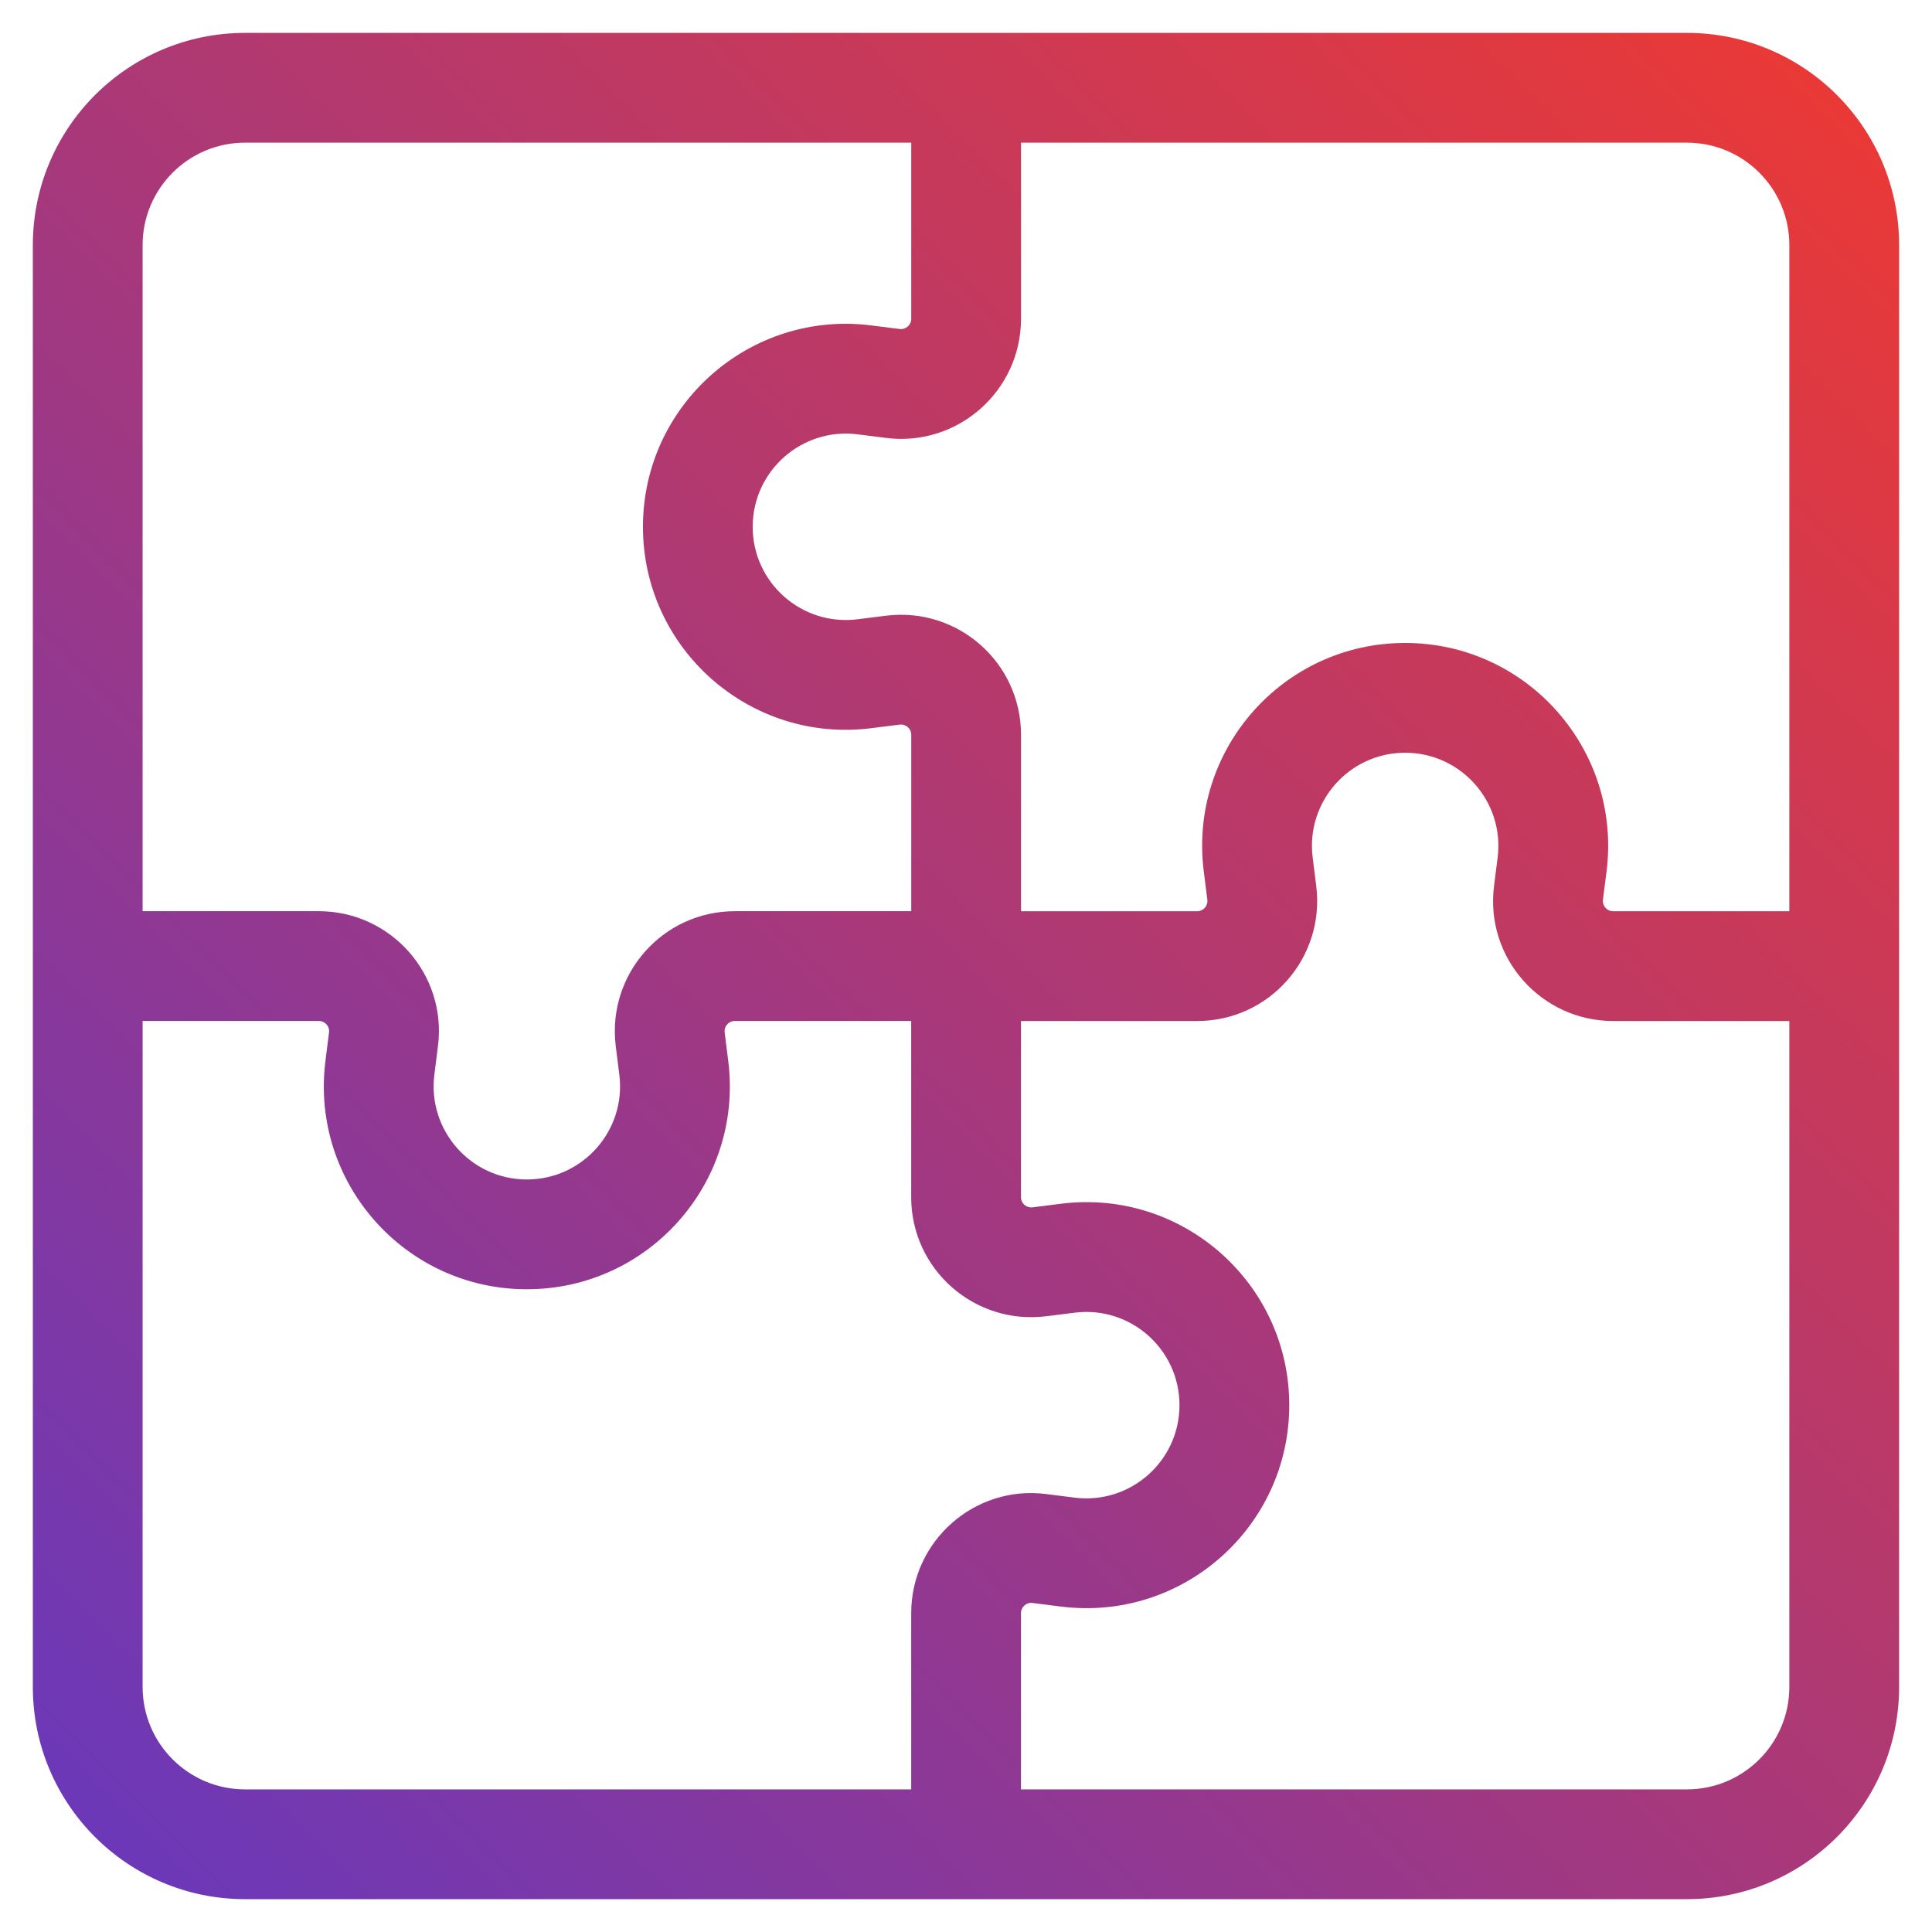 <svg width="44" height="44" viewBox="0 0 44 44" fill="none" xmlns="http://www.w3.org/2000/svg">
<path fill-rule="evenodd" clip-rule="evenodd" d="M21.95 0.749H5.582C2.912 0.749 0.748 2.913 0.748 5.583V38.418C0.748 41.088 2.912 43.252 5.582 43.252H38.417C41.087 43.252 43.251 41.088 43.251 38.418V22.019C43.251 22.014 43.251 22.008 43.251 22.003C43.251 21.997 43.251 21.992 43.251 21.986V5.583C43.251 2.913 41.087 0.749 38.417 0.749H22.055C22.038 0.748 22.02 0.748 22.003 0.748C21.985 0.748 21.967 0.748 21.95 0.749ZM40.751 20.753V5.583C40.751 4.294 39.706 3.249 38.417 3.249H23.253V7.26C23.253 8.902 21.812 10.182 20.176 9.973L20.174 9.973L19.527 9.891C18.262 9.734 17.142 10.721 17.142 11.998C17.142 13.275 18.262 14.262 19.527 14.104L20.178 14.022L20.181 14.022C21.813 13.821 23.253 15.088 23.253 16.735V20.753H27.264C27.404 20.753 27.514 20.633 27.496 20.488L27.496 20.486L27.414 19.836C27.07 17.08 29.22 14.643 32.001 14.643C34.782 14.643 36.932 17.08 36.589 19.836L36.506 20.49L36.506 20.494C36.489 20.626 36.594 20.753 36.739 20.753H40.751ZM40.751 23.253H36.739C35.097 23.253 33.817 21.812 34.026 20.176L34.026 20.174L34.108 19.527C34.265 18.262 33.278 17.143 32.001 17.143C30.724 17.143 29.738 18.262 29.895 19.526L29.977 20.181C30.178 21.813 28.911 23.253 27.264 23.253H23.252V27.264C23.252 27.404 23.371 27.514 23.517 27.496L23.518 27.496L24.168 27.414C26.925 27.07 29.362 29.221 29.362 32.002C29.362 34.783 26.925 36.933 24.168 36.589L23.515 36.507L23.511 36.506C23.379 36.489 23.252 36.594 23.252 36.739V40.752H38.417C39.706 40.752 40.751 39.707 40.751 38.418V23.253ZM20.752 40.752V36.739C20.752 35.097 22.192 33.817 23.828 34.026L23.831 34.027L24.477 34.108C25.742 34.266 26.862 33.279 26.862 32.002C26.862 30.725 25.743 29.738 24.478 29.895L23.823 29.977C22.192 30.178 20.752 28.911 20.752 27.264V23.252H16.736C16.596 23.252 16.486 23.371 16.504 23.517L16.586 24.168C16.93 26.925 14.78 29.362 11.998 29.362C9.217 29.362 7.067 26.925 7.411 24.168L7.493 23.515L7.494 23.511C7.511 23.379 7.406 23.252 7.261 23.252H3.248V38.418C3.248 39.707 4.293 40.752 5.582 40.752H20.752ZM3.248 20.752H7.261C8.903 20.752 10.183 22.192 9.974 23.829L9.973 23.831L9.892 24.478C9.735 25.742 10.722 26.862 11.998 26.862C13.275 26.862 14.263 25.743 14.105 24.478L14.023 23.827L14.023 23.823C13.822 22.192 15.089 20.752 16.736 20.752H20.753V16.735C20.753 16.595 20.633 16.485 20.487 16.503L19.836 16.585C17.08 16.929 14.643 14.779 14.643 11.998C14.643 9.217 17.08 7.067 19.836 7.41L19.838 7.411L20.49 7.493L20.493 7.493C20.625 7.51 20.753 7.405 20.753 7.26V3.249H5.582C4.293 3.249 3.248 4.294 3.248 5.583V20.752Z" fill="url(#paint0_linear_873_2431)"/>
<defs>
<linearGradient id="paint0_linear_873_2431" x1="22" y1="64.503" x2="64.501" y2="22" gradientUnits="userSpaceOnUse">
<stop stop-color="#6738BD"/>
<stop offset="1" stop-color="#EE3932"/>
</linearGradient>
</defs>
</svg>
